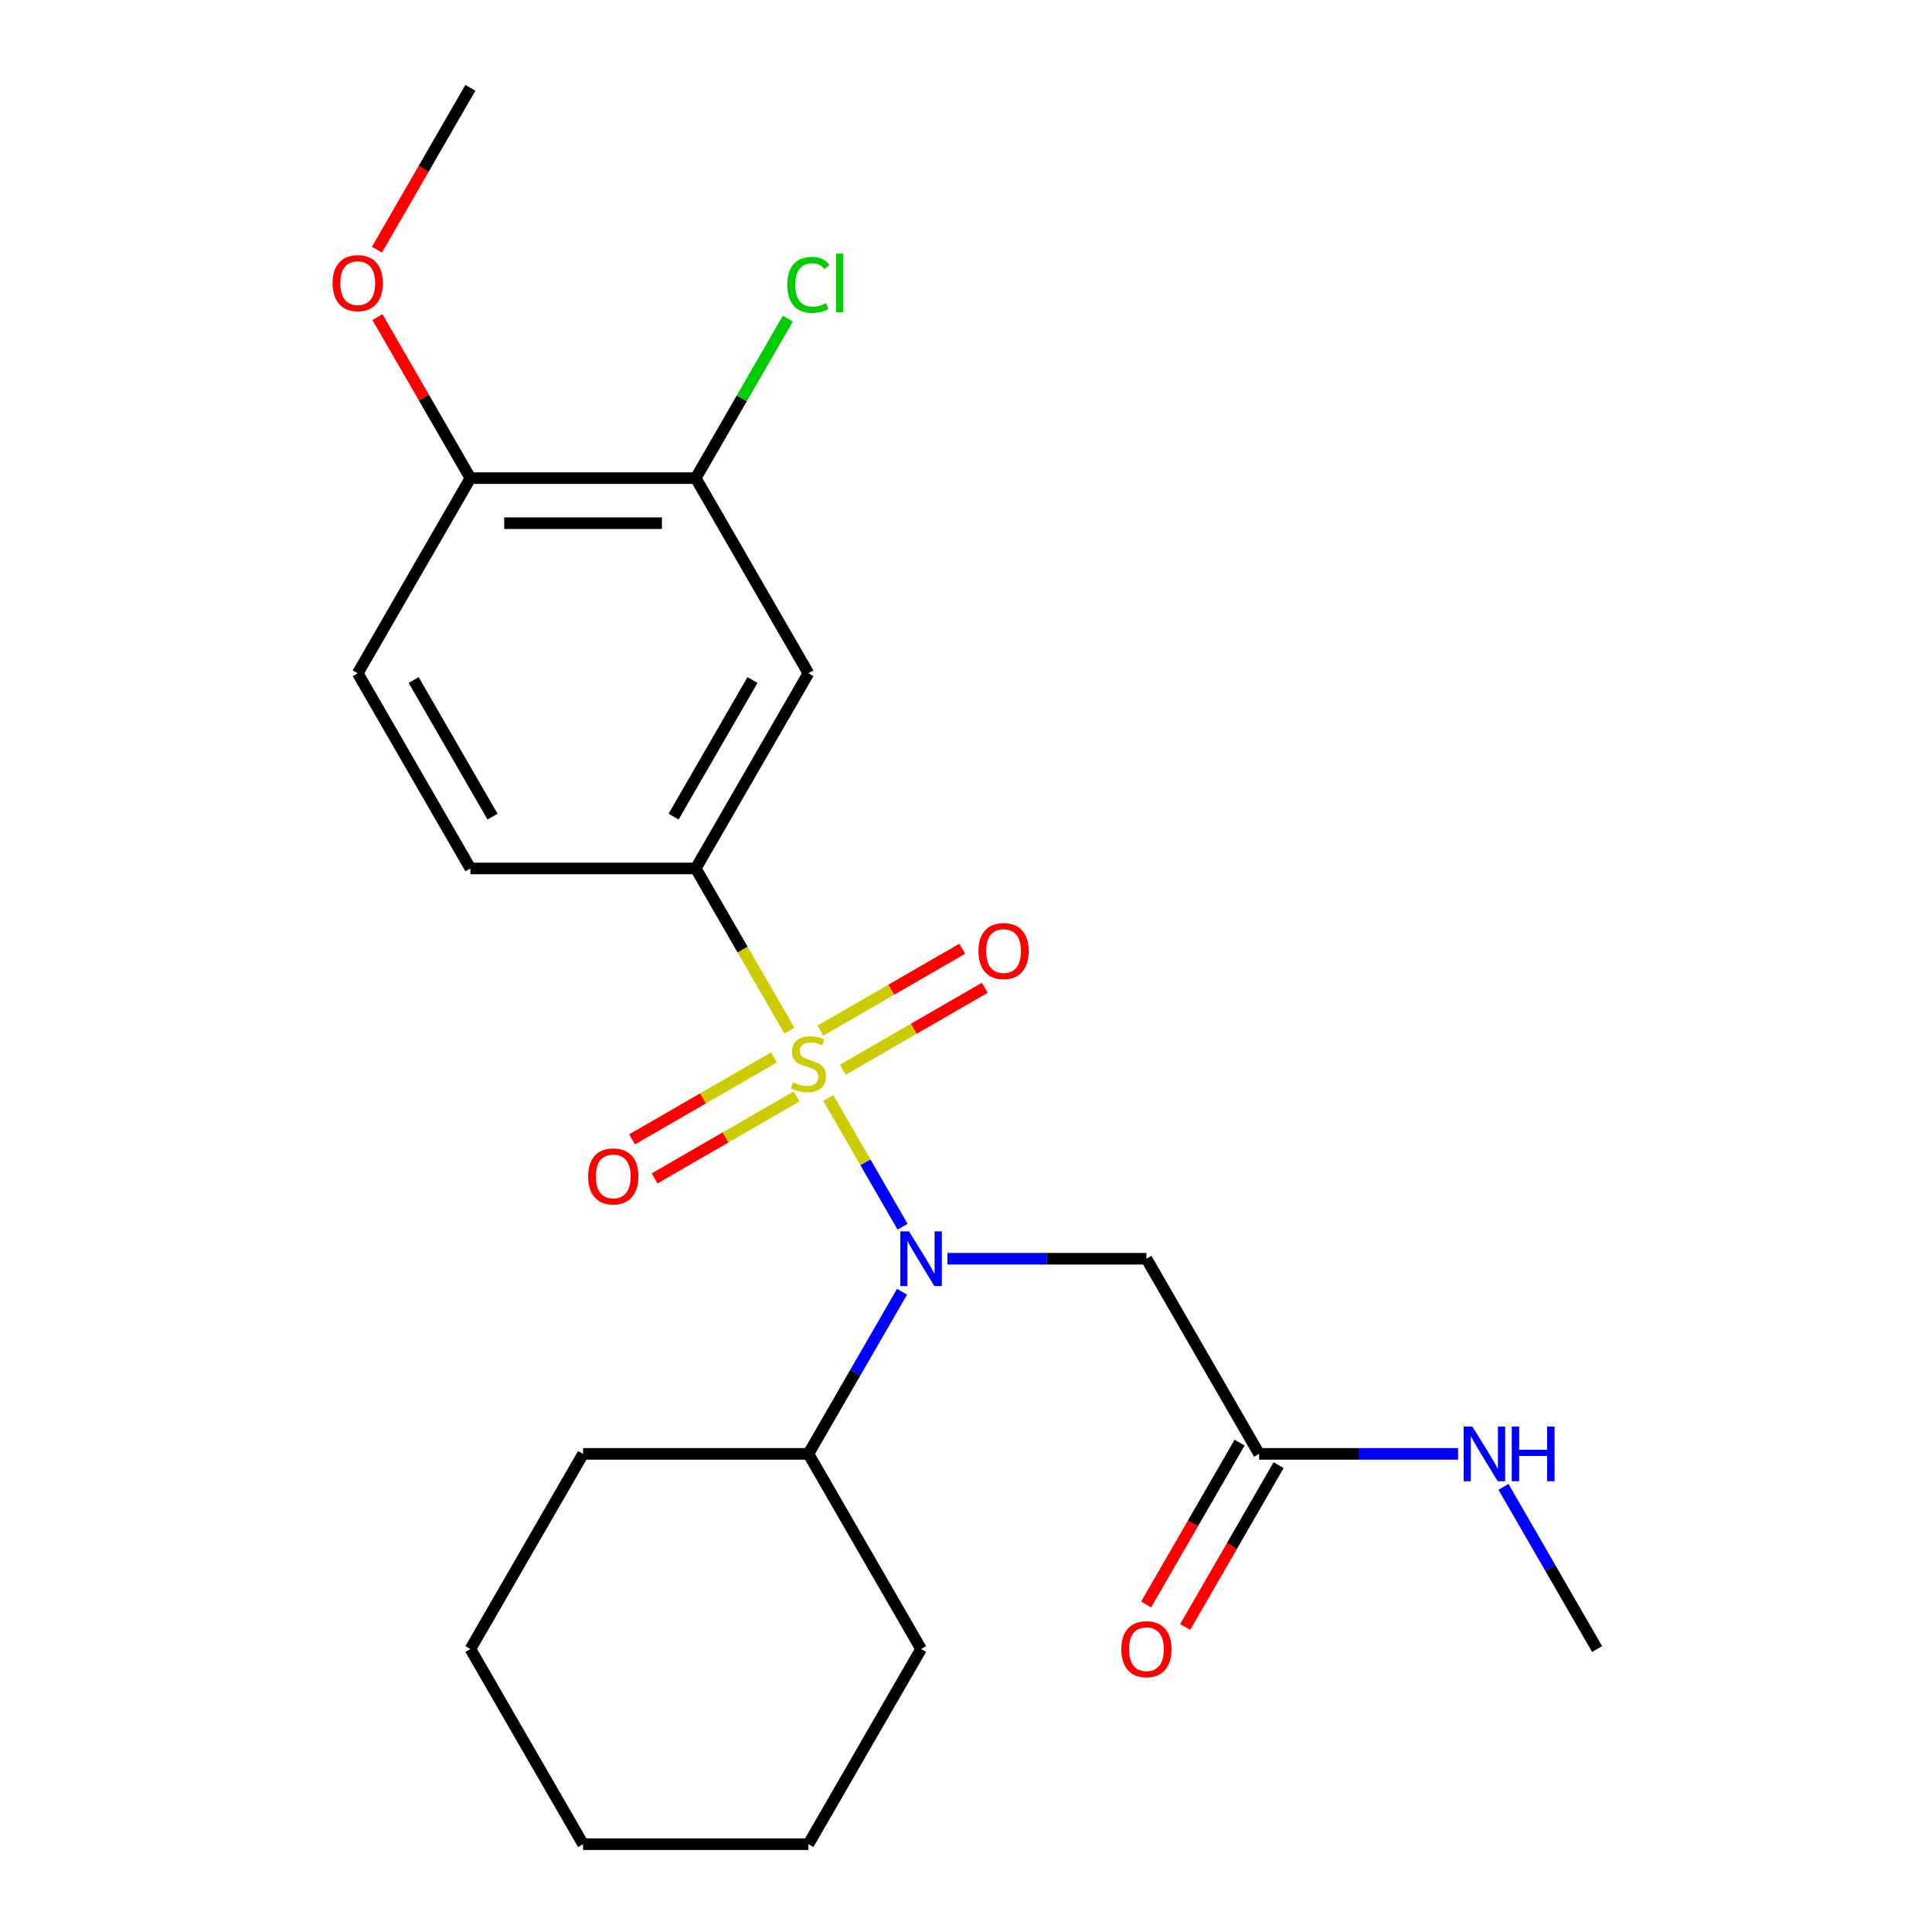 <?xml version='1.0' encoding='iso-8859-1'?>
<svg version='1.1' baseProfile='full'
              xmlns='http://www.w3.org/2000/svg'
                      xmlns:rdkit='http://www.rdkit.org/xml'
                      xmlns:xlink='http://www.w3.org/1999/xlink'
                  xml:space='preserve'
width='1000px' height='1000px' viewBox='0 0 1000 1000'>
<!-- END OF HEADER -->
<rect style='opacity:1.0;fill:#FFFFFF;stroke:none' width='1000' height='1000' x='0' y='0'> </rect>
<path class='bond-0' d='M 428.706,568.301 L 447.947,601.627' style='fill:none;fill-rule:evenodd;stroke:#CCCC00;stroke-width:6px;stroke-linecap:butt;stroke-linejoin:miter;stroke-opacity:1' />
<path class='bond-0' d='M 447.947,601.627 L 467.188,634.953' style='fill:none;fill-rule:evenodd;stroke:#0000FF;stroke-width:6px;stroke-linecap:butt;stroke-linejoin:miter;stroke-opacity:1' />
<path class='bond-1' d='M 408.596,533.469 L 384.355,491.482' style='fill:none;fill-rule:evenodd;stroke:#CCCC00;stroke-width:6px;stroke-linecap:butt;stroke-linejoin:miter;stroke-opacity:1' />
<path class='bond-1' d='M 384.355,491.482 L 360.114,449.495' style='fill:none;fill-rule:evenodd;stroke:#000000;stroke-width:6px;stroke-linecap:butt;stroke-linejoin:miter;stroke-opacity:1' />
<path class='bond-4' d='M 400.604,547.33 L 363.882,568.532' style='fill:none;fill-rule:evenodd;stroke:#CCCC00;stroke-width:6px;stroke-linecap:butt;stroke-linejoin:miter;stroke-opacity:1' />
<path class='bond-4' d='M 363.882,568.532 L 327.159,589.733' style='fill:none;fill-rule:evenodd;stroke:#FF0000;stroke-width:6px;stroke-linecap:butt;stroke-linejoin:miter;stroke-opacity:1' />
<path class='bond-4' d='M 412.268,567.532 L 375.545,588.734' style='fill:none;fill-rule:evenodd;stroke:#CCCC00;stroke-width:6px;stroke-linecap:butt;stroke-linejoin:miter;stroke-opacity:1' />
<path class='bond-4' d='M 375.545,588.734 L 338.823,609.935' style='fill:none;fill-rule:evenodd;stroke:#FF0000;stroke-width:6px;stroke-linecap:butt;stroke-linejoin:miter;stroke-opacity:1' />
<path class='bond-5' d='M 436.26,553.68 L 472.982,532.479' style='fill:none;fill-rule:evenodd;stroke:#CCCC00;stroke-width:6px;stroke-linecap:butt;stroke-linejoin:miter;stroke-opacity:1' />
<path class='bond-5' d='M 472.982,532.479 L 509.704,511.277' style='fill:none;fill-rule:evenodd;stroke:#FF0000;stroke-width:6px;stroke-linecap:butt;stroke-linejoin:miter;stroke-opacity:1' />
<path class='bond-5' d='M 424.596,533.478 L 461.318,512.277' style='fill:none;fill-rule:evenodd;stroke:#CCCC00;stroke-width:6px;stroke-linecap:butt;stroke-linejoin:miter;stroke-opacity:1' />
<path class='bond-5' d='M 461.318,512.277 L 498.04,491.075' style='fill:none;fill-rule:evenodd;stroke:#FF0000;stroke-width:6px;stroke-linecap:butt;stroke-linejoin:miter;stroke-opacity:1' />
<path class='bond-2' d='M 490.406,651.515 L 541.896,651.515' style='fill:none;fill-rule:evenodd;stroke:#0000FF;stroke-width:6px;stroke-linecap:butt;stroke-linejoin:miter;stroke-opacity:1' />
<path class='bond-2' d='M 541.896,651.515 L 593.386,651.515' style='fill:none;fill-rule:evenodd;stroke:#000000;stroke-width:6px;stroke-linecap:butt;stroke-linejoin:miter;stroke-opacity:1' />
<path class='bond-10' d='M 466.891,668.591 L 442.661,710.558' style='fill:none;fill-rule:evenodd;stroke:#0000FF;stroke-width:6px;stroke-linecap:butt;stroke-linejoin:miter;stroke-opacity:1' />
<path class='bond-10' d='M 442.661,710.558 L 418.432,752.525' style='fill:none;fill-rule:evenodd;stroke:#000000;stroke-width:6px;stroke-linecap:butt;stroke-linejoin:miter;stroke-opacity:1' />
<path class='bond-3' d='M 360.114,449.495 L 418.432,348.485' style='fill:none;fill-rule:evenodd;stroke:#000000;stroke-width:6px;stroke-linecap:butt;stroke-linejoin:miter;stroke-opacity:1' />
<path class='bond-3' d='M 348.659,422.68 L 389.482,351.973' style='fill:none;fill-rule:evenodd;stroke:#000000;stroke-width:6px;stroke-linecap:butt;stroke-linejoin:miter;stroke-opacity:1' />
<path class='bond-9' d='M 360.114,449.495 L 243.477,449.495' style='fill:none;fill-rule:evenodd;stroke:#000000;stroke-width:6px;stroke-linecap:butt;stroke-linejoin:miter;stroke-opacity:1' />
<path class='bond-6' d='M 593.386,651.515 L 651.705,752.525' style='fill:none;fill-rule:evenodd;stroke:#000000;stroke-width:6px;stroke-linecap:butt;stroke-linejoin:miter;stroke-opacity:1' />
<path class='bond-7' d='M 418.432,348.485 L 360.114,247.475' style='fill:none;fill-rule:evenodd;stroke:#000000;stroke-width:6px;stroke-linecap:butt;stroke-linejoin:miter;stroke-opacity:1' />
<path class='bond-11' d='M 641.604,746.693 L 617.42,788.581' style='fill:none;fill-rule:evenodd;stroke:#000000;stroke-width:6px;stroke-linecap:butt;stroke-linejoin:miter;stroke-opacity:1' />
<path class='bond-11' d='M 617.42,788.581 L 593.237,830.468' style='fill:none;fill-rule:evenodd;stroke:#FF0000;stroke-width:6px;stroke-linecap:butt;stroke-linejoin:miter;stroke-opacity:1' />
<path class='bond-11' d='M 661.806,758.357 L 637.622,800.244' style='fill:none;fill-rule:evenodd;stroke:#000000;stroke-width:6px;stroke-linecap:butt;stroke-linejoin:miter;stroke-opacity:1' />
<path class='bond-11' d='M 637.622,800.244 L 613.439,842.131' style='fill:none;fill-rule:evenodd;stroke:#FF0000;stroke-width:6px;stroke-linecap:butt;stroke-linejoin:miter;stroke-opacity:1' />
<path class='bond-13' d='M 651.705,752.525 L 703.195,752.525' style='fill:none;fill-rule:evenodd;stroke:#000000;stroke-width:6px;stroke-linecap:butt;stroke-linejoin:miter;stroke-opacity:1' />
<path class='bond-13' d='M 703.195,752.525 L 754.685,752.525' style='fill:none;fill-rule:evenodd;stroke:#0000FF;stroke-width:6px;stroke-linecap:butt;stroke-linejoin:miter;stroke-opacity:1' />
<path class='bond-14' d='M 360.114,247.475 L 383.945,206.198' style='fill:none;fill-rule:evenodd;stroke:#000000;stroke-width:6px;stroke-linecap:butt;stroke-linejoin:miter;stroke-opacity:1' />
<path class='bond-14' d='M 383.945,206.198 L 407.776,164.921' style='fill:none;fill-rule:evenodd;stroke:#00CC00;stroke-width:6px;stroke-linecap:butt;stroke-linejoin:miter;stroke-opacity:1' />
<path class='bond-23' d='M 360.114,247.475 L 243.477,247.475' style='fill:none;fill-rule:evenodd;stroke:#000000;stroke-width:6px;stroke-linecap:butt;stroke-linejoin:miter;stroke-opacity:1' />
<path class='bond-23' d='M 342.618,270.802 L 260.973,270.802' style='fill:none;fill-rule:evenodd;stroke:#000000;stroke-width:6px;stroke-linecap:butt;stroke-linejoin:miter;stroke-opacity:1' />
<path class='bond-8' d='M 243.477,247.475 L 185.159,348.485' style='fill:none;fill-rule:evenodd;stroke:#000000;stroke-width:6px;stroke-linecap:butt;stroke-linejoin:miter;stroke-opacity:1' />
<path class='bond-15' d='M 243.477,247.475 L 219.421,205.808' style='fill:none;fill-rule:evenodd;stroke:#000000;stroke-width:6px;stroke-linecap:butt;stroke-linejoin:miter;stroke-opacity:1' />
<path class='bond-15' d='M 219.421,205.808 L 195.364,164.141' style='fill:none;fill-rule:evenodd;stroke:#FF0000;stroke-width:6px;stroke-linecap:butt;stroke-linejoin:miter;stroke-opacity:1' />
<path class='bond-12' d='M 243.477,449.495 L 185.159,348.485' style='fill:none;fill-rule:evenodd;stroke:#000000;stroke-width:6px;stroke-linecap:butt;stroke-linejoin:miter;stroke-opacity:1' />
<path class='bond-12' d='M 254.931,422.68 L 214.109,351.973' style='fill:none;fill-rule:evenodd;stroke:#000000;stroke-width:6px;stroke-linecap:butt;stroke-linejoin:miter;stroke-opacity:1' />
<path class='bond-16' d='M 418.432,752.525 L 301.795,752.525' style='fill:none;fill-rule:evenodd;stroke:#000000;stroke-width:6px;stroke-linecap:butt;stroke-linejoin:miter;stroke-opacity:1' />
<path class='bond-17' d='M 418.432,752.525 L 476.75,853.535' style='fill:none;fill-rule:evenodd;stroke:#000000;stroke-width:6px;stroke-linecap:butt;stroke-linejoin:miter;stroke-opacity:1' />
<path class='bond-18' d='M 778.2,769.601 L 802.43,811.568' style='fill:none;fill-rule:evenodd;stroke:#0000FF;stroke-width:6px;stroke-linecap:butt;stroke-linejoin:miter;stroke-opacity:1' />
<path class='bond-18' d='M 802.43,811.568 L 826.659,853.535' style='fill:none;fill-rule:evenodd;stroke:#000000;stroke-width:6px;stroke-linecap:butt;stroke-linejoin:miter;stroke-opacity:1' />
<path class='bond-19' d='M 195.11,129.229 L 219.294,87.342' style='fill:none;fill-rule:evenodd;stroke:#FF0000;stroke-width:6px;stroke-linecap:butt;stroke-linejoin:miter;stroke-opacity:1' />
<path class='bond-19' d='M 219.294,87.342 L 243.477,45.455' style='fill:none;fill-rule:evenodd;stroke:#000000;stroke-width:6px;stroke-linecap:butt;stroke-linejoin:miter;stroke-opacity:1' />
<path class='bond-20' d='M 301.795,752.525 L 243.477,853.535' style='fill:none;fill-rule:evenodd;stroke:#000000;stroke-width:6px;stroke-linecap:butt;stroke-linejoin:miter;stroke-opacity:1' />
<path class='bond-21' d='M 476.75,853.535 L 418.432,954.545' style='fill:none;fill-rule:evenodd;stroke:#000000;stroke-width:6px;stroke-linecap:butt;stroke-linejoin:miter;stroke-opacity:1' />
<path class='bond-24' d='M 243.477,853.535 L 301.795,954.545' style='fill:none;fill-rule:evenodd;stroke:#000000;stroke-width:6px;stroke-linecap:butt;stroke-linejoin:miter;stroke-opacity:1' />
<path class='bond-22' d='M 418.432,954.545 L 301.795,954.545' style='fill:none;fill-rule:evenodd;stroke:#000000;stroke-width:6px;stroke-linecap:butt;stroke-linejoin:miter;stroke-opacity:1' />
<path  class='atom-0' d='M 410.432 560.225
Q 410.752 560.345, 412.072 560.905
Q 413.392 561.465, 414.832 561.825
Q 416.312 562.145, 417.752 562.145
Q 420.432 562.145, 421.992 560.865
Q 423.552 559.545, 423.552 557.265
Q 423.552 555.705, 422.752 554.745
Q 421.992 553.785, 420.792 553.265
Q 419.592 552.745, 417.592 552.145
Q 415.072 551.385, 413.552 550.665
Q 412.072 549.945, 410.992 548.425
Q 409.952 546.905, 409.952 544.345
Q 409.952 540.785, 412.352 538.585
Q 414.792 536.385, 419.592 536.385
Q 422.872 536.385, 426.592 537.945
L 425.672 541.025
Q 422.272 539.625, 419.712 539.625
Q 416.952 539.625, 415.432 540.785
Q 413.912 541.905, 413.952 543.865
Q 413.952 545.385, 414.712 546.305
Q 415.512 547.225, 416.632 547.745
Q 417.792 548.265, 419.712 548.865
Q 422.272 549.665, 423.792 550.465
Q 425.312 551.265, 426.392 552.905
Q 427.512 554.505, 427.512 557.265
Q 427.512 561.185, 424.872 563.305
Q 422.272 565.385, 417.912 565.385
Q 415.392 565.385, 413.472 564.825
Q 411.592 564.305, 409.352 563.385
L 410.432 560.225
' fill='#CCCC00'/>
<path  class='atom-1' d='M 470.49 637.355
L 479.77 652.355
Q 480.69 653.835, 482.17 656.515
Q 483.65 659.195, 483.73 659.355
L 483.73 637.355
L 487.49 637.355
L 487.49 665.675
L 483.61 665.675
L 473.65 649.275
Q 472.49 647.355, 471.25 645.155
Q 470.05 642.955, 469.69 642.275
L 469.69 665.675
L 466.01 665.675
L 466.01 637.355
L 470.49 637.355
' fill='#0000FF'/>
<path  class='atom-5' d='M 304.422 608.903
Q 304.422 602.103, 307.782 598.303
Q 311.142 594.503, 317.422 594.503
Q 323.702 594.503, 327.062 598.303
Q 330.422 602.103, 330.422 608.903
Q 330.422 615.783, 327.022 619.703
Q 323.622 623.583, 317.422 623.583
Q 311.182 623.583, 307.782 619.703
Q 304.422 615.823, 304.422 608.903
M 317.422 620.383
Q 321.742 620.383, 324.062 617.503
Q 326.422 614.583, 326.422 608.903
Q 326.422 603.343, 324.062 600.543
Q 321.742 597.703, 317.422 597.703
Q 313.102 597.703, 310.742 600.503
Q 308.422 603.303, 308.422 608.903
Q 308.422 614.623, 310.742 617.503
Q 313.102 620.383, 317.422 620.383
' fill='#FF0000'/>
<path  class='atom-6' d='M 506.442 492.267
Q 506.442 485.467, 509.802 481.667
Q 513.162 477.867, 519.442 477.867
Q 525.722 477.867, 529.082 481.667
Q 532.442 485.467, 532.442 492.267
Q 532.442 499.147, 529.042 503.067
Q 525.642 506.947, 519.442 506.947
Q 513.202 506.947, 509.802 503.067
Q 506.442 499.187, 506.442 492.267
M 519.442 503.747
Q 523.762 503.747, 526.082 500.867
Q 528.442 497.947, 528.442 492.267
Q 528.442 486.707, 526.082 483.907
Q 523.762 481.067, 519.442 481.067
Q 515.122 481.067, 512.762 483.867
Q 510.442 486.667, 510.442 492.267
Q 510.442 497.987, 512.762 500.867
Q 515.122 503.747, 519.442 503.747
' fill='#FF0000'/>
<path  class='atom-12' d='M 580.386 853.615
Q 580.386 846.815, 583.746 843.015
Q 587.106 839.215, 593.386 839.215
Q 599.666 839.215, 603.026 843.015
Q 606.386 846.815, 606.386 853.615
Q 606.386 860.495, 602.986 864.415
Q 599.586 868.295, 593.386 868.295
Q 587.146 868.295, 583.746 864.415
Q 580.386 860.535, 580.386 853.615
M 593.386 865.095
Q 597.706 865.095, 600.026 862.215
Q 602.386 859.295, 602.386 853.615
Q 602.386 848.055, 600.026 845.255
Q 597.706 842.415, 593.386 842.415
Q 589.066 842.415, 586.706 845.215
Q 584.386 848.015, 584.386 853.615
Q 584.386 859.335, 586.706 862.215
Q 589.066 865.095, 593.386 865.095
' fill='#FF0000'/>
<path  class='atom-14' d='M 762.081 738.365
L 771.361 753.365
Q 772.281 754.845, 773.761 757.525
Q 775.241 760.205, 775.321 760.365
L 775.321 738.365
L 779.081 738.365
L 779.081 766.685
L 775.201 766.685
L 765.241 750.285
Q 764.081 748.365, 762.841 746.165
Q 761.641 743.965, 761.281 743.285
L 761.281 766.685
L 757.601 766.685
L 757.601 738.365
L 762.081 738.365
' fill='#0000FF'/>
<path  class='atom-14' d='M 782.481 738.365
L 786.321 738.365
L 786.321 750.405
L 800.801 750.405
L 800.801 738.365
L 804.641 738.365
L 804.641 766.685
L 800.801 766.685
L 800.801 753.605
L 786.321 753.605
L 786.321 766.685
L 782.481 766.685
L 782.481 738.365
' fill='#0000FF'/>
<path  class='atom-15' d='M 407.512 147.445
Q 407.512 140.405, 410.792 136.725
Q 414.112 133.005, 420.392 133.005
Q 426.232 133.005, 429.352 137.125
L 426.712 139.285
Q 424.432 136.285, 420.392 136.285
Q 416.112 136.285, 413.832 139.165
Q 411.592 142.005, 411.592 147.445
Q 411.592 153.045, 413.912 155.925
Q 416.272 158.805, 420.832 158.805
Q 423.952 158.805, 427.592 156.925
L 428.712 159.925
Q 427.232 160.885, 424.992 161.445
Q 422.752 162.005, 420.272 162.005
Q 414.112 162.005, 410.792 158.245
Q 407.512 154.485, 407.512 147.445
' fill='#00CC00'/>
<path  class='atom-15' d='M 432.792 131.285
L 436.472 131.285
L 436.472 161.645
L 432.792 161.645
L 432.792 131.285
' fill='#00CC00'/>
<path  class='atom-16' d='M 172.159 146.545
Q 172.159 139.745, 175.519 135.945
Q 178.879 132.145, 185.159 132.145
Q 191.439 132.145, 194.799 135.945
Q 198.159 139.745, 198.159 146.545
Q 198.159 153.425, 194.759 157.345
Q 191.359 161.225, 185.159 161.225
Q 178.919 161.225, 175.519 157.345
Q 172.159 153.465, 172.159 146.545
M 185.159 158.025
Q 189.479 158.025, 191.799 155.145
Q 194.159 152.225, 194.159 146.545
Q 194.159 140.985, 191.799 138.185
Q 189.479 135.345, 185.159 135.345
Q 180.839 135.345, 178.479 138.145
Q 176.159 140.945, 176.159 146.545
Q 176.159 152.265, 178.479 155.145
Q 180.839 158.025, 185.159 158.025
' fill='#FF0000'/>
</svg>

